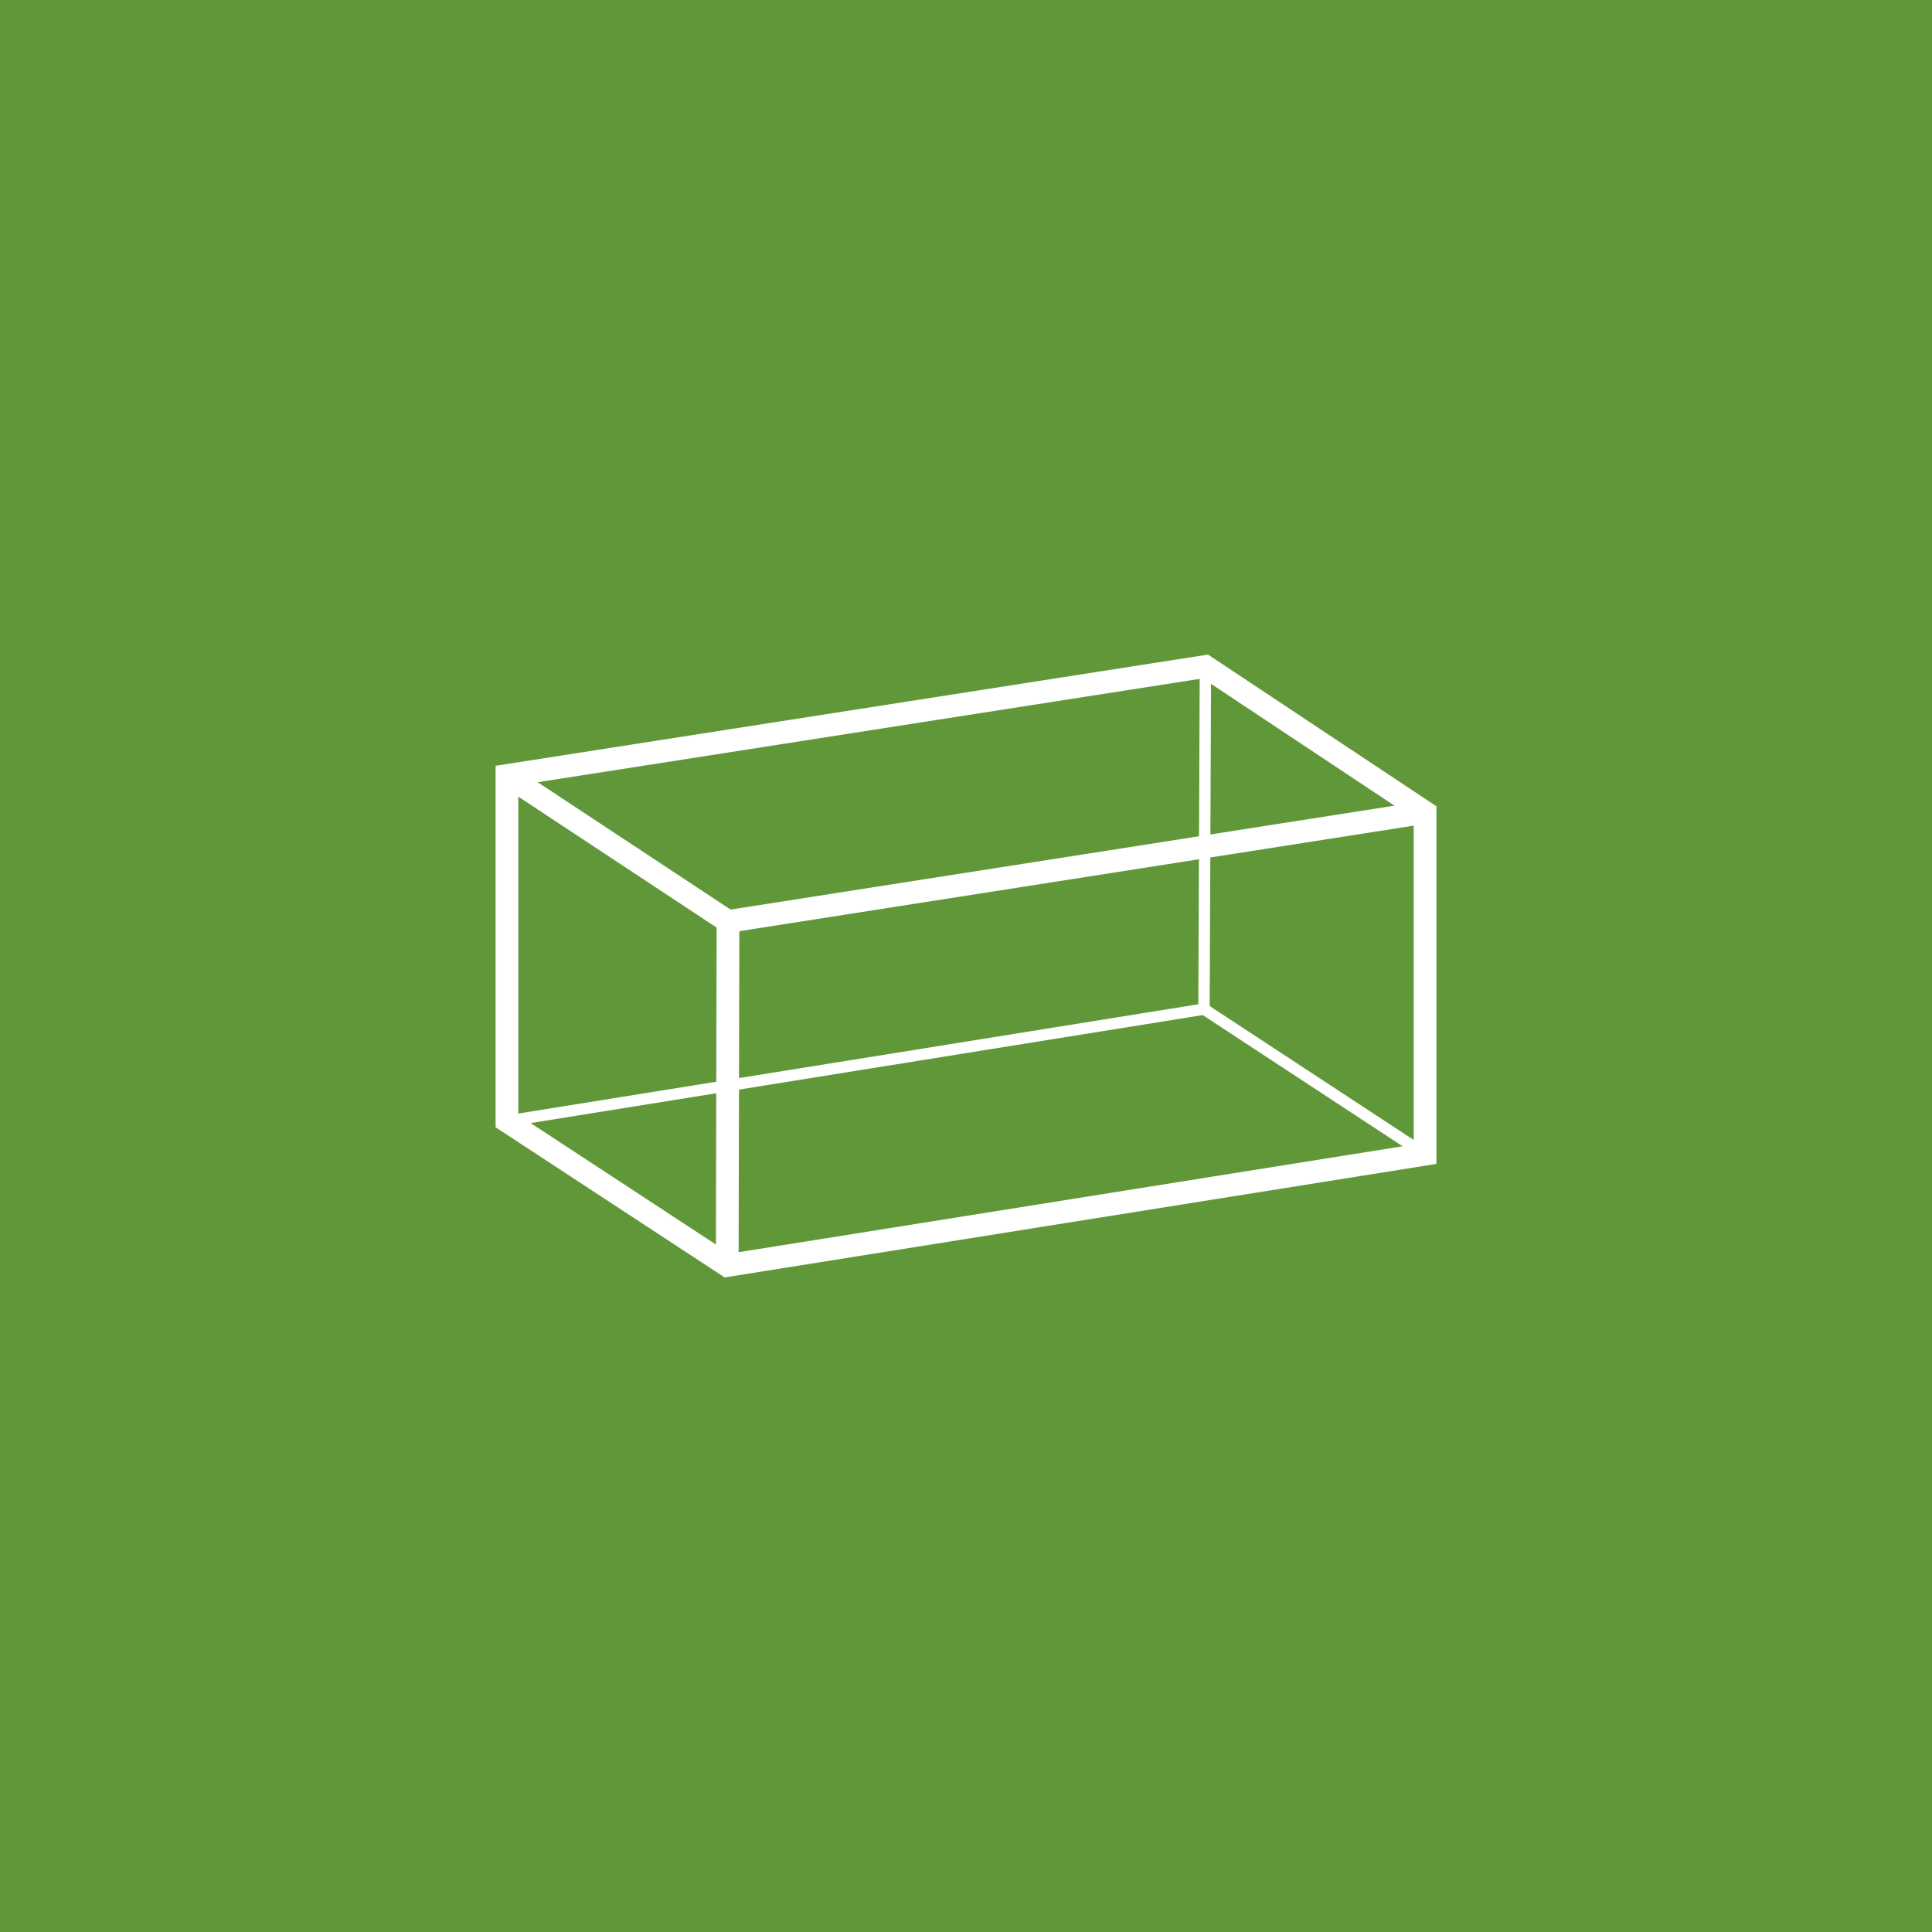 <?xml version="1.0" encoding="utf-8"?>
<!-- Generator: Adobe Illustrator 16.0.0, SVG Export Plug-In . SVG Version: 6.00 Build 0)  -->
<!DOCTYPE svg PUBLIC "-//W3C//DTD SVG 1.1//EN" "http://www.w3.org/Graphics/SVG/1.1/DTD/svg11.dtd">
<svg version="1.1" id="Layer_1" xmlns="http://www.w3.org/2000/svg" xmlns:xlink="http://www.w3.org/1999/xlink" x="0px" y="0px"
	 width="42.52px" height="42.52px" viewBox="0 0 42.52 42.52" enable-background="new 0 0 42.52 42.52" xml:space="preserve">
<rect x="0" y="0" width="42.52" height="42.52" fill="#333333" stroke="none"/>
<rect x="0" fill="#609839" width="42.519" height="42.52"/>
<g>
	<polygon fill="none" stroke="#FFFFFF" stroke-width="0.5" stroke-miterlimit="10" points="11.157,17.068 11.157,24.674 
		16.005,27.852 31.363,25.402 31.363,17.879 26.529,14.668 	"/>
	<polyline fill="none" stroke="#FFFFFF" stroke-width="0.5" stroke-miterlimit="10" points="11.157,17.068 16.022,20.28 
		16.005,27.852 	"/>
	<polyline fill="none" stroke="#FFFFFF" stroke-width="0.25" stroke-miterlimit="10" points="11.157,24.674 26.498,22.209 
		31.363,25.402 	"/>
	<line fill="none" stroke="#FFFFFF" stroke-width="0.5" stroke-miterlimit="10" x1="16.022" y1="20.28" x2="31.363" y2="17.879"/>
	<line fill="none" stroke="#FFFFFF" stroke-width="0.25" stroke-miterlimit="10" x1="26.529" y1="14.668" x2="26.498" y2="22.209"/>
</g>
</svg>
